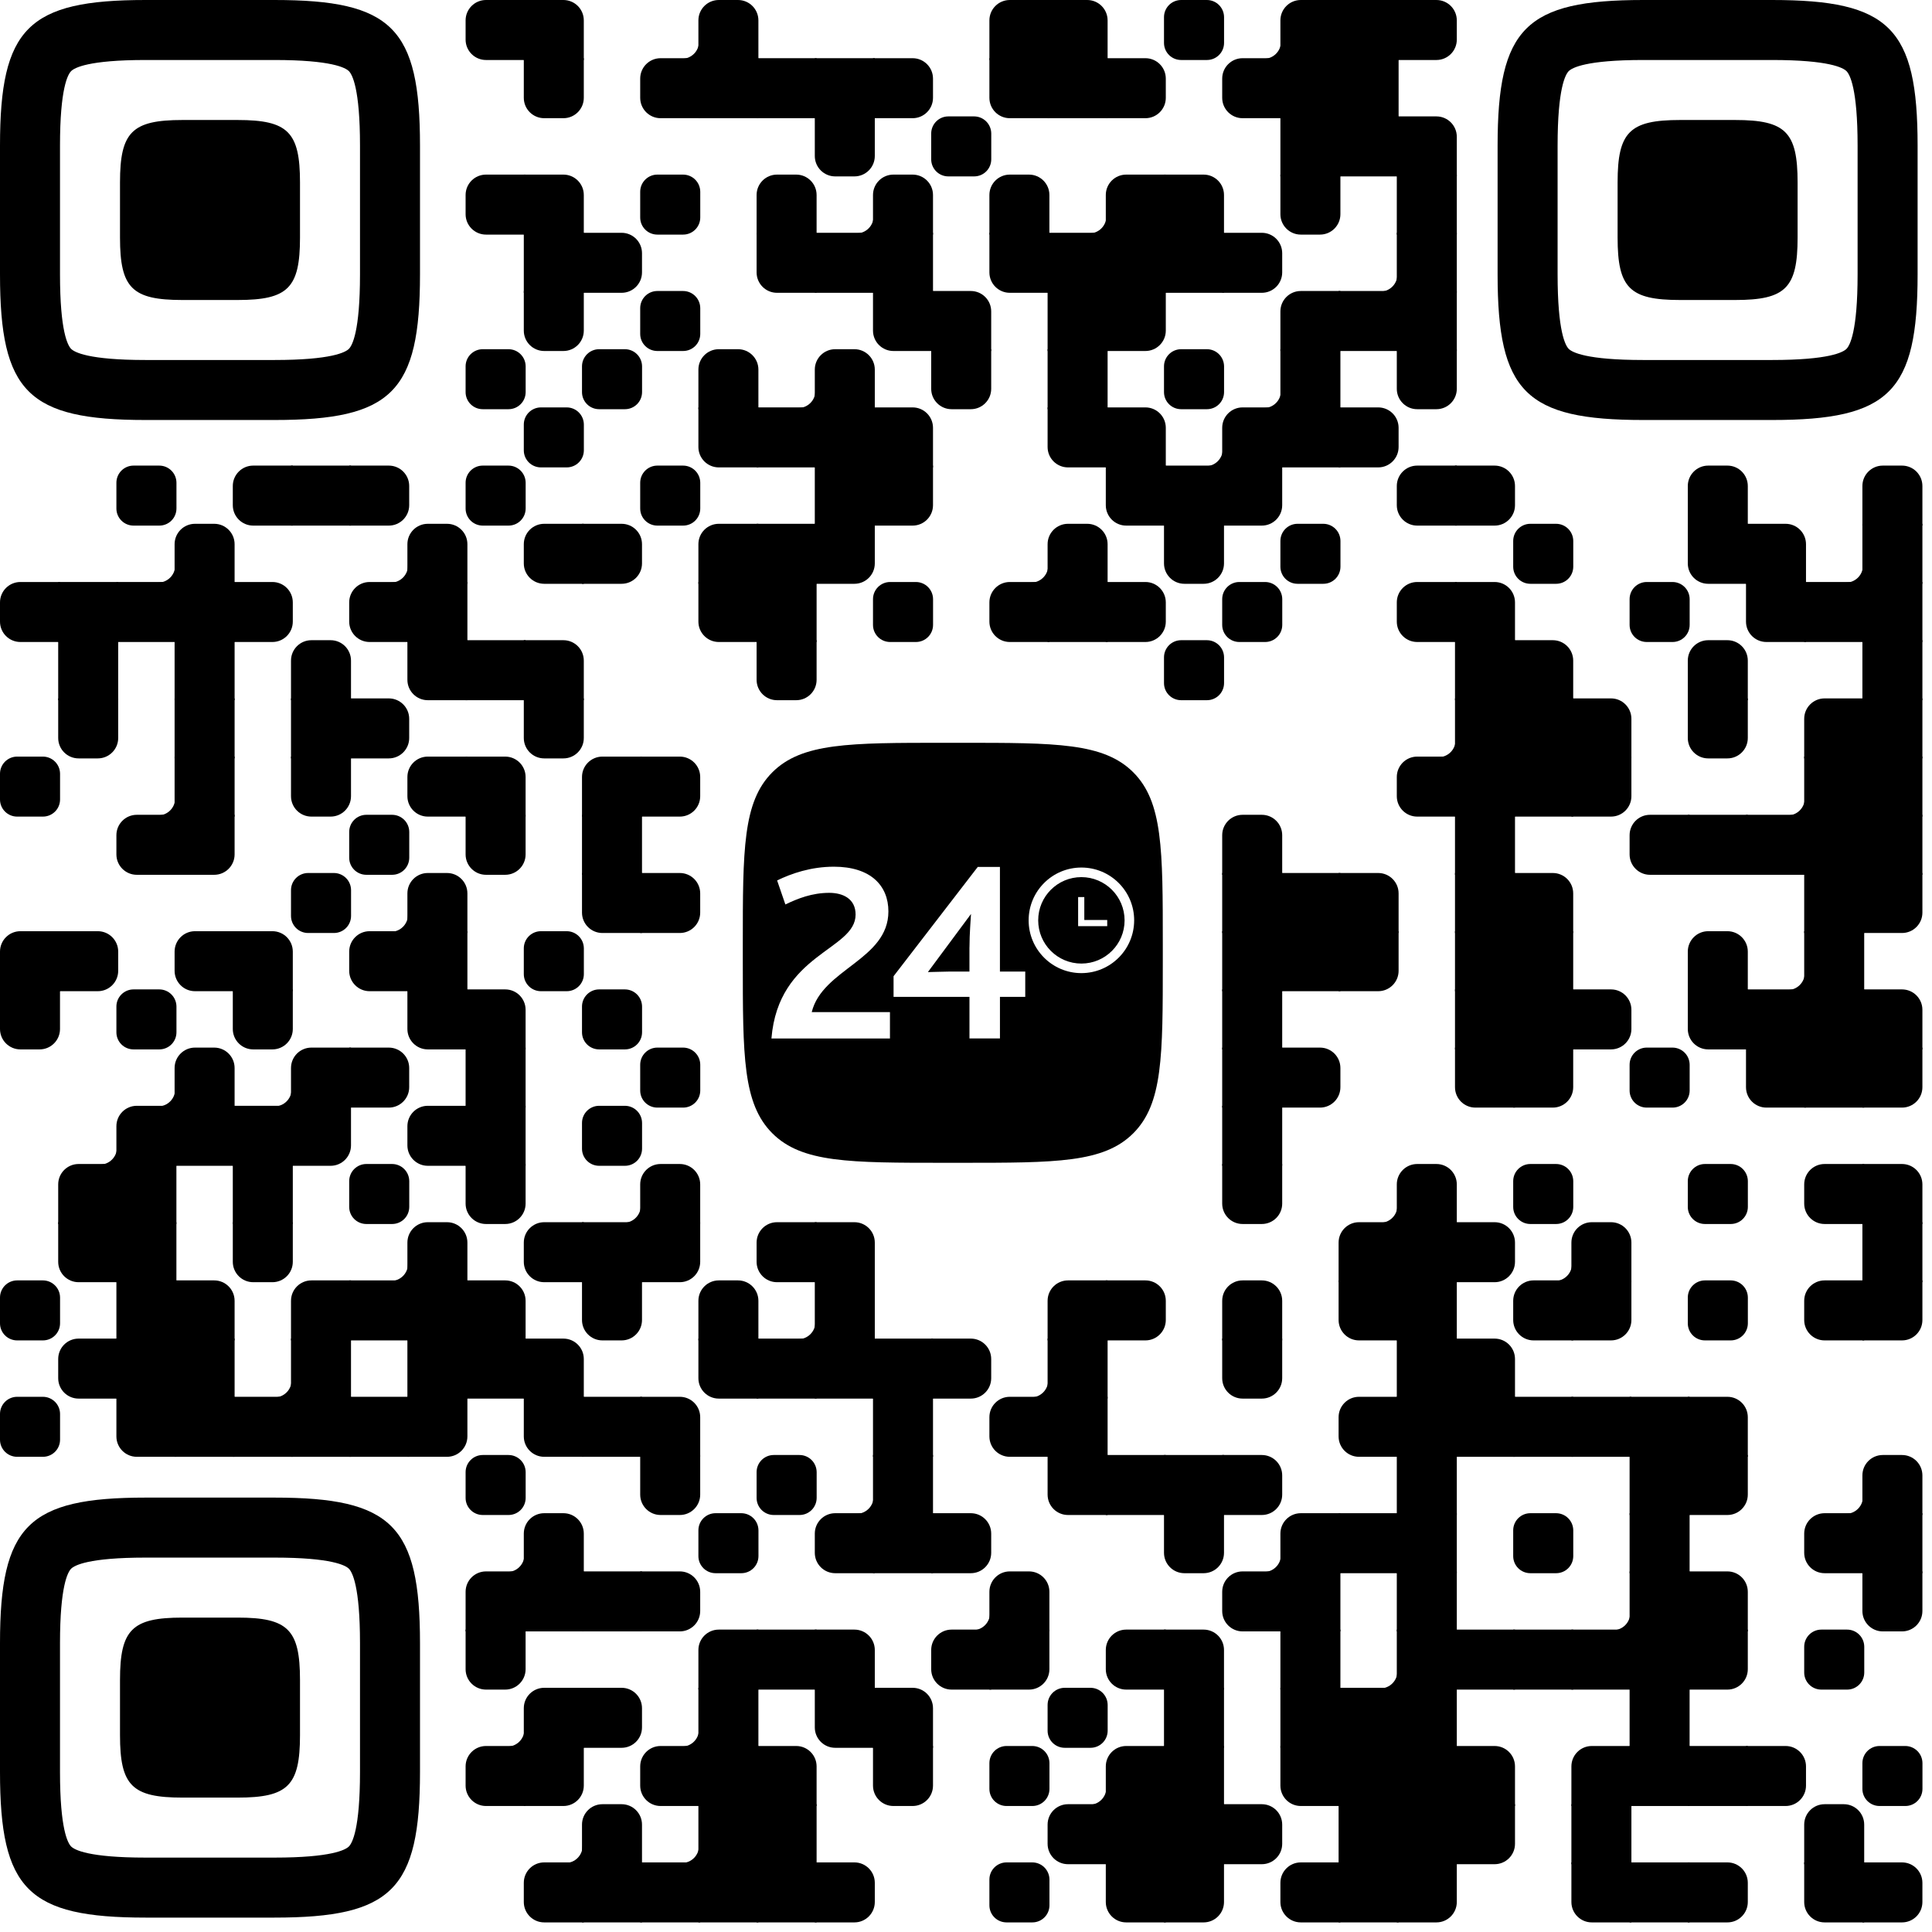 <svg xmlns="http://www.w3.org/2000/svg" xmlns:xlink="http://www.w3.org/1999/xlink" version="1.1" viewBox="0 0 3220 3220" width="250px" height="250px" xml:space="preserve">    <defs>
      <rect id="rect-0" width="100" height="100" fill="#000000"></rect>
      <path id="empty-0" d="M0,28.6v42.9C0,87.3,12.8,100,28.6,100h42.9c15.9,0,28.6-12.8,28.6-28.6V28.6C100,12.7,87.2,0,71.4,0H28.6 C12.8,0,0,12.8,0,28.6z" fill="#000000"></path>
      <path id="b-0" d="M0,0 L66,0 C84.778,-3.44940413e-15 100,15.222 100,34 L100,66 C100,84.778 84.778,100 66,100 L0,100 L0,0 Z" transform="rotate(-90 50 50)" fill="#000000"></path>
      <path id="r-0" d="M0,0 L66,0 C84.778,-3.44940413e-15 100,15.222 100,34 L100,66 C100,84.778 84.778,100 66,100 L0,100 L0,0 Z" transform="rotate(-180 50 50)" fill="#000000"></path>
      <path id="l-0" d="M0,0 L66,0 C84.778,-3.44940413e-15 100,15.222 100,34 L100,66 C100,84.778 84.778,100 66,100 L0,100 L0,0 Z" fill="#000000"></path>
      <path id="t-0" d="M0,0 L66,0 C84.778,-3.44940413e-15 100,15.222 100,34 L100,66 C100,84.778 84.778,100 66,100 L0,100 L0,0 Z" transform="rotate(90 50 50)" fill="#000000"></path>
      <path id="l-0" d="M0,0 L100,0 L100,66 C100,84.778 84.778,100 66,100 L0,100 L0,0 Z" transform="rotate(-90 50 50)" fill="#000000"></path>
      <path id="lt-0" d="M0,0 L100,0 L100,66 C100,84.778 84.778,100 66,100 L0,100 L0,0 Z" fill="#000000"></path>
      <path id="lb-0" d="M0,0 L100,0 L100,66 C100,84.778 84.778,100 66,100 L0,100 L0,0 Z" transform="rotate(-90 50 50)" fill="#000000"></path>
      <path id="rb-0" d="M0,0 L100,0 L100,66 C100,84.778 84.778,100 66,100 L0,100 L0,0 Z" transform="rotate(-180 50 50)" fill="#000000"></path>
      <path id="rt-0" d="M0,0 L100,0 L100,66 C100,84.778 84.778,100 66,100 L0,100 L0,0 Z" transform="rotate(90 50 50)" fill="#000000"></path>
      <path id="n_lt-0" d="M30.5,2V0H0v30.5h2C2,14.7,14.8,2,30.5,2z" fill="#000000"></path>
      <path id="n_lb-0" d="M2,69.5H0V100h30.5v-2C14.7,98,2,85.2,2,69.5z" fill="#000000"></path>
      <path id="n_rt-0" d="M98,30.5h2V0H69.5v2C85.3,2,98,14.8,98,30.5z" fill="#000000"></path>
      <path id="n_rb-0" d="M69.5,98v2H100V69.5h-2C98,85.3,85.2,98,69.5,98z" fill="#000000"></path>
      <path id="point-0" fill="#000000" d="M600.002,457.329 L600.002,242.658 C600.002,147.372 587.04,124.123 581.465,118.535 C575.877,112.96 552.628,99.998 457.329,99.998 L242.671,99.998 C147.372,99.998 124.123,112.96 118.548,118.535 C112.973,124.123 99.998,147.372 99.998,242.658 L99.998,457.329 C99.998,552.628 112.973,575.877 118.548,581.465 C124.123,587.027 147.372,600.002 242.671,600.002 L457.329,600.002 C552.628,600.002 575.877,587.027 581.465,581.465 C587.04,575.877 600.002,552.628 600.002,457.329 Z M457.329,0 C653.338,0 700,46.662 700,242.658 C700,438.667 700,261.333 700,457.329 C700,653.338 653.338,700 457.329,700 C261.333,700 438.667,700 242.671,700 C46.662,700 0,653.338 0,457.329 C0,261.333 0,352.119 0,242.658 C0,46.662 46.662,0 242.671,0 C438.667,0 261.333,0 457.329,0 Z M395.997,200 C480.004,200 500,220.008 500,303.991 C500,387.998 500,312.002 500,395.997 C500,479.992 480.004,500 395.997,500 C312.002,500 387.998,500 304.003,500 C220.008,500 200,479.992 200,395.997 C200,312.002 200,350.906 200,303.991 C200,220.008 220.008,200 304.003,200 C387.998,200 312.002,200 395.997,200 Z"></path>
      <g id="bx_logo" transform="scale(0.7)">
        <path fill="black" d="M0 479.999C0 253.726 0 140.588 70.294 70.294C140.588 0 253.725 0 479.999 0H520C746.274 0 859.411 0 929.706 70.294C1000 140.588 1000 253.726 1000 479.999V520C1000 746.274 1000 859.411 929.706 929.706C859.411 1000 746.274 1000 520 1000H479.999C253.725 1000 140.588 1000 70.294 929.706C0 859.411 0 746.274 0 520V479.999Z"/>
        <path fill="white" d="M806.192 548.384C736.829 548.384 680.567 492.13 680.567 422.694C680.567 353.294 736.792 297.004 806.192 297.004C875.556 297.004 931.818 353.258 931.818 422.694C931.744 492.093 875.556 548.31 806.192 548.384ZM806.192 319.806C749.38 319.806 703.321 365.852 703.321 422.694C703.321 479.535 749.343 525.618 806.156 525.618C862.968 525.618 909.027 479.572 909.027 422.73C908.953 365.889 862.968 319.88 806.192 319.806Z"/>
        <path fill="white" d="M867.664 421.885H813.106V367.3H798.398V436.569H867.664V421.885Z"/>
        <path fill="white" d="M68.227 703.999H350.367V641.259H164.117C189.301 538.552 346.665 516.419 346.665 401.411C346.665 339.906 304.25 295 216.953 295C161.649 295 114.893 311.6 81.71 327.696L101.364 384.903C130.89 370.773 164.712 357.237 205.846 357.237C238.526 357.237 268.554 371.367 268.554 408.911C268.554 494.378 84.773 500.552 68.182 704.091V703.999H68.227Z"/>
        <path fill="white" d="M612.214 544.681V295.595H559.379L358.96 555.747V604.951H539.68V703.954H612.26V604.951H672.5V544.681H612.214V544.681ZM539.634 486.879V544.681H491.689C476.926 544.681 449.96 545.915 440.682 545.915L543.336 407.54C542.788 419.2 539.725 454.274 539.725 486.879H539.68H539.634Z"/>
     </g>
      <clipPath id="logo-mask-0">
        <rect x="0" y="0" width="750" height="750"></rect>
      </clipPath>
    </defs>

    

    <g transform="translate(0,0)">
      <g transform="translate(776,0)"><use xlink:href="#r-0"></use></g>
<g transform="translate(873,0)"><use xlink:href="#lb-0"></use></g>
<g transform="translate(1067,0)"><use xlink:href="#n_rb-0"></use></g>
<g transform="translate(1164,0)"><use xlink:href="#b-0"></use></g>
<g transform="translate(1649,0)"><use xlink:href="#rb-0"></use></g>
<g transform="translate(1746,0)"><use xlink:href="#lb-0"></use></g>
<g transform="translate(1940,0)"><use xlink:href="#empty-0"></use></g>
<g transform="translate(2037,0)"><use xlink:href="#n_rb-0"></use></g>
<g transform="translate(2134,0)"><use xlink:href="#rb-0"></use></g>
<g transform="translate(2231,0)"><use xlink:href="#rect-0"></use></g>
<g transform="translate(2328,0)"><use xlink:href="#l-0"></use></g>
<g transform="translate(873,97)"><use xlink:href="#t-0"></use></g>
<g transform="translate(1067,97)"><use xlink:href="#r-0"></use></g>
<g transform="translate(1164,97)"><use xlink:href="#rect-0"></use></g>
<g transform="translate(1261,97)"><use xlink:href="#rect-0"></use></g>
<g transform="translate(1358,97)"><use xlink:href="#rect-0"></use></g>
<g transform="translate(1455,97)"><use xlink:href="#l-0"></use></g>
<g transform="translate(1649,97)"><use xlink:href="#rt-0"></use></g>
<g transform="translate(1746,97)"><use xlink:href="#rect-0"></use></g>
<g transform="translate(1843,97)"><use xlink:href="#l-0"></use></g>
<g transform="translate(2037,97)"><use xlink:href="#r-0"></use></g>
<g transform="translate(2134,97)"><use xlink:href="#rect-0"></use></g>
<g transform="translate(2231,97)"><use xlink:href="#rect-0"></use></g>
<g transform="translate(1358,194)"><use xlink:href="#t-0"></use></g>
<g transform="translate(1552,194)"><use xlink:href="#empty-0"></use></g>
<g transform="translate(2134,194)"><use xlink:href="#rect-0"></use></g>
<g transform="translate(2231,194)"><use xlink:href="#rect-0"></use></g>
<g transform="translate(2328,194)"><use xlink:href="#lb-0"></use></g>
<g transform="translate(776,291)"><use xlink:href="#r-0"></use></g>
<g transform="translate(873,291)"><use xlink:href="#lb-0"></use></g>
<g transform="translate(1067,291)"><use xlink:href="#empty-0"></use></g>
<g transform="translate(1261,291)"><use xlink:href="#b-0"></use></g>
<g transform="translate(1358,291)"><use xlink:href="#n_rb-0"></use></g>
<g transform="translate(1455,291)"><use xlink:href="#b-0"></use></g>
<g transform="translate(1649,291)"><use xlink:href="#b-0"></use></g>
<g transform="translate(1746,291)"><use xlink:href="#n_rb-0"></use></g>
<g transform="translate(1843,291)"><use xlink:href="#rb-0"></use></g>
<g transform="translate(1940,291)"><use xlink:href="#lb-0"></use></g>
<g transform="translate(2134,291)"><use xlink:href="#t-0"></use></g>
<g transform="translate(2328,291)"><use xlink:href="#rect-0"></use></g>
<g transform="translate(873,388)"><use xlink:href="#rect-0"></use></g>
<g transform="translate(970,388)"><use xlink:href="#l-0"></use></g>
<g transform="translate(1261,388)"><use xlink:href="#rt-0"></use></g>
<g transform="translate(1358,388)"><use xlink:href="#rect-0"></use></g>
<g transform="translate(1455,388)"><use xlink:href="#rect-0"></use></g>
<g transform="translate(1649,388)"><use xlink:href="#rt-0"></use></g>
<g transform="translate(1746,388)"><use xlink:href="#rect-0"></use></g>
<g transform="translate(1843,388)"><use xlink:href="#rect-0"></use></g>
<g transform="translate(1940,388)"><use xlink:href="#rect-0"></use></g>
<g transform="translate(2037,388)"><use xlink:href="#l-0"></use></g>
<g transform="translate(2231,388)"><use xlink:href="#n_rb-0"></use></g>
<g transform="translate(2328,388)"><use xlink:href="#rect-0"></use></g>
<g transform="translate(873,485)"><use xlink:href="#t-0"></use></g>
<g transform="translate(1067,485)"><use xlink:href="#empty-0"></use></g>
<g transform="translate(1455,485)"><use xlink:href="#rt-0"></use></g>
<g transform="translate(1552,485)"><use xlink:href="#lb-0"></use></g>
<g transform="translate(1746,485)"><use xlink:href="#rect-0"></use></g>
<g transform="translate(1843,485)"><use xlink:href="#lt-0"></use></g>
<g transform="translate(2134,485)"><use xlink:href="#rb-0"></use></g>
<g transform="translate(2231,485)"><use xlink:href="#rect-0"></use></g>
<g transform="translate(2328,485)"><use xlink:href="#rect-0"></use></g>
<g transform="translate(776,582)"><use xlink:href="#empty-0"></use></g>
<g transform="translate(970,582)"><use xlink:href="#empty-0"></use></g>
<g transform="translate(1164,582)"><use xlink:href="#b-0"></use></g>
<g transform="translate(1261,582)"><use xlink:href="#n_rb-0"></use></g>
<g transform="translate(1358,582)"><use xlink:href="#b-0"></use></g>
<g transform="translate(1552,582)"><use xlink:href="#t-0"></use></g>
<g transform="translate(1746,582)"><use xlink:href="#rect-0"></use></g>
<g transform="translate(1940,582)"><use xlink:href="#empty-0"></use></g>
<g transform="translate(2037,582)"><use xlink:href="#n_rb-0"></use></g>
<g transform="translate(2134,582)"><use xlink:href="#rect-0"></use></g>
<g transform="translate(2328,582)"><use xlink:href="#t-0"></use></g>
<g transform="translate(873,679)"><use xlink:href="#empty-0"></use></g>
<g transform="translate(1164,679)"><use xlink:href="#rt-0"></use></g>
<g transform="translate(1261,679)"><use xlink:href="#rect-0"></use></g>
<g transform="translate(1358,679)"><use xlink:href="#rect-0"></use></g>
<g transform="translate(1455,679)"><use xlink:href="#lb-0"></use></g>
<g transform="translate(1746,679)"><use xlink:href="#rt-0"></use></g>
<g transform="translate(1843,679)"><use xlink:href="#lb-0"></use></g>
<g transform="translate(1940,679)"><use xlink:href="#n_rb-0"></use></g>
<g transform="translate(2037,679)"><use xlink:href="#rb-0"></use></g>
<g transform="translate(2134,679)"><use xlink:href="#rect-0"></use></g>
<g transform="translate(2231,679)"><use xlink:href="#l-0"></use></g>
<g transform="translate(194,776)"><use xlink:href="#empty-0"></use></g>
<g transform="translate(388,776)"><use xlink:href="#r-0"></use></g>
<g transform="translate(485,776)"><use xlink:href="#rect-0"></use></g>
<g transform="translate(582,776)"><use xlink:href="#l-0"></use></g>
<g transform="translate(776,776)"><use xlink:href="#empty-0"></use></g>
<g transform="translate(1067,776)"><use xlink:href="#empty-0"></use></g>
<g transform="translate(1358,776)"><use xlink:href="#rect-0"></use></g>
<g transform="translate(1455,776)"><use xlink:href="#lt-0"></use></g>
<g transform="translate(1843,776)"><use xlink:href="#rt-0"></use></g>
<g transform="translate(1940,776)"><use xlink:href="#rect-0"></use></g>
<g transform="translate(2037,776)"><use xlink:href="#lt-0"></use></g>
<g transform="translate(2328,776)"><use xlink:href="#r-0"></use></g>
<g transform="translate(2425,776)"><use xlink:href="#l-0"></use></g>
<g transform="translate(2813,776)"><use xlink:href="#b-0"></use></g>
<g transform="translate(3104,776)"><use xlink:href="#b-0"></use></g>
<g transform="translate(194,873)"><use xlink:href="#n_rb-0"></use></g>
<g transform="translate(291,873)"><use xlink:href="#b-0"></use></g>
<g transform="translate(582,873)"><use xlink:href="#n_rb-0"></use></g>
<g transform="translate(679,873)"><use xlink:href="#b-0"></use></g>
<g transform="translate(873,873)"><use xlink:href="#r-0"></use></g>
<g transform="translate(970,873)"><use xlink:href="#l-0"></use></g>
<g transform="translate(1164,873)"><use xlink:href="#rb-0"></use></g>
<g transform="translate(1261,873)"><use xlink:href="#rect-0"></use></g>
<g transform="translate(1358,873)"><use xlink:href="#lt-0"></use></g>
<g transform="translate(1649,873)"><use xlink:href="#n_rb-0"></use></g>
<g transform="translate(1746,873)"><use xlink:href="#b-0"></use></g>
<g transform="translate(1940,873)"><use xlink:href="#t-0"></use></g>
<g transform="translate(2134,873)"><use xlink:href="#empty-0"></use></g>
<g transform="translate(2522,873)"><use xlink:href="#empty-0"></use></g>
<g transform="translate(2813,873)"><use xlink:href="#rt-0"></use></g>
<g transform="translate(2910,873)"><use xlink:href="#lb-0"></use></g>
<g transform="translate(3007,873)"><use xlink:href="#n_rb-0"></use></g>
<g transform="translate(3104,873)"><use xlink:href="#rect-0"></use></g>
<g transform="translate(0,970)"><use xlink:href="#r-0"></use></g>
<g transform="translate(97,970)"><use xlink:href="#rect-0"></use></g>
<g transform="translate(194,970)"><use xlink:href="#rect-0"></use></g>
<g transform="translate(291,970)"><use xlink:href="#rect-0"></use></g>
<g transform="translate(388,970)"><use xlink:href="#l-0"></use></g>
<g transform="translate(582,970)"><use xlink:href="#r-0"></use></g>
<g transform="translate(679,970)"><use xlink:href="#rect-0"></use></g>
<g transform="translate(1164,970)"><use xlink:href="#rt-0"></use></g>
<g transform="translate(1261,970)"><use xlink:href="#rect-0"></use></g>
<g transform="translate(1455,970)"><use xlink:href="#empty-0"></use></g>
<g transform="translate(1649,970)"><use xlink:href="#r-0"></use></g>
<g transform="translate(1746,970)"><use xlink:href="#rect-0"></use></g>
<g transform="translate(1843,970)"><use xlink:href="#l-0"></use></g>
<g transform="translate(2037,970)"><use xlink:href="#empty-0"></use></g>
<g transform="translate(2328,970)"><use xlink:href="#r-0"></use></g>
<g transform="translate(2425,970)"><use xlink:href="#lb-0"></use></g>
<g transform="translate(2716,970)"><use xlink:href="#empty-0"></use></g>
<g transform="translate(2910,970)"><use xlink:href="#rt-0"></use></g>
<g transform="translate(3007,970)"><use xlink:href="#rect-0"></use></g>
<g transform="translate(3104,970)"><use xlink:href="#rect-0"></use></g>
<g transform="translate(97,1067)"><use xlink:href="#rect-0"></use></g>
<g transform="translate(291,1067)"><use xlink:href="#rect-0"></use></g>
<g transform="translate(485,1067)"><use xlink:href="#b-0"></use></g>
<g transform="translate(679,1067)"><use xlink:href="#rt-0"></use></g>
<g transform="translate(776,1067)"><use xlink:href="#rect-0"></use></g>
<g transform="translate(873,1067)"><use xlink:href="#lb-0"></use></g>
<g transform="translate(1261,1067)"><use xlink:href="#t-0"></use></g>
<g transform="translate(1940,1067)"><use xlink:href="#empty-0"></use></g>
<g transform="translate(2425,1067)"><use xlink:href="#rect-0"></use></g>
<g transform="translate(2522,1067)"><use xlink:href="#lb-0"></use></g>
<g transform="translate(2813,1067)"><use xlink:href="#b-0"></use></g>
<g transform="translate(3104,1067)"><use xlink:href="#rect-0"></use></g>
<g transform="translate(97,1164)"><use xlink:href="#t-0"></use></g>
<g transform="translate(291,1164)"><use xlink:href="#rect-0"></use></g>
<g transform="translate(485,1164)"><use xlink:href="#rect-0"></use></g>
<g transform="translate(582,1164)"><use xlink:href="#l-0"></use></g>
<g transform="translate(873,1164)"><use xlink:href="#t-0"></use></g>
<g transform="translate(2328,1164)"><use xlink:href="#n_rb-0"></use></g>
<g transform="translate(2425,1164)"><use xlink:href="#rect-0"></use></g>
<g transform="translate(2522,1164)"><use xlink:href="#rect-0"></use></g>
<g transform="translate(2619,1164)"><use xlink:href="#lb-0"></use></g>
<g transform="translate(2813,1164)"><use xlink:href="#t-0"></use></g>
<g transform="translate(3007,1164)"><use xlink:href="#rb-0"></use></g>
<g transform="translate(3104,1164)"><use xlink:href="#rect-0"></use></g>
<g transform="translate(0,1261)"><use xlink:href="#empty-0"></use></g>
<g transform="translate(194,1261)"><use xlink:href="#n_rb-0"></use></g>
<g transform="translate(291,1261)"><use xlink:href="#rect-0"></use></g>
<g transform="translate(485,1261)"><use xlink:href="#t-0"></use></g>
<g transform="translate(679,1261)"><use xlink:href="#r-0"></use></g>
<g transform="translate(776,1261)"><use xlink:href="#lb-0"></use></g>
<g transform="translate(970,1261)"><use xlink:href="#rb-0"></use></g>
<g transform="translate(1067,1261)"><use xlink:href="#l-0"></use></g>
<g transform="translate(2328,1261)"><use xlink:href="#r-0"></use></g>
<g transform="translate(2425,1261)"><use xlink:href="#rect-0"></use></g>
<g transform="translate(2522,1261)"><use xlink:href="#rect-0"></use></g>
<g transform="translate(2619,1261)"><use xlink:href="#lt-0"></use></g>
<g transform="translate(2910,1261)"><use xlink:href="#n_rb-0"></use></g>
<g transform="translate(3007,1261)"><use xlink:href="#rect-0"></use></g>
<g transform="translate(3104,1261)"><use xlink:href="#rect-0"></use></g>
<g transform="translate(194,1358)"><use xlink:href="#r-0"></use></g>
<g transform="translate(291,1358)"><use xlink:href="#lt-0"></use></g>
<g transform="translate(582,1358)"><use xlink:href="#empty-0"></use></g>
<g transform="translate(776,1358)"><use xlink:href="#t-0"></use></g>
<g transform="translate(970,1358)"><use xlink:href="#rect-0"></use></g>
<g transform="translate(2037,1358)"><use xlink:href="#b-0"></use></g>
<g transform="translate(2425,1358)"><use xlink:href="#rect-0"></use></g>
<g transform="translate(2716,1358)"><use xlink:href="#r-0"></use></g>
<g transform="translate(2813,1358)"><use xlink:href="#rect-0"></use></g>
<g transform="translate(2910,1358)"><use xlink:href="#rect-0"></use></g>
<g transform="translate(3007,1358)"><use xlink:href="#rect-0"></use></g>
<g transform="translate(3104,1358)"><use xlink:href="#rect-0"></use></g>
<g transform="translate(485,1455)"><use xlink:href="#empty-0"></use></g>
<g transform="translate(582,1455)"><use xlink:href="#n_rb-0"></use></g>
<g transform="translate(679,1455)"><use xlink:href="#b-0"></use></g>
<g transform="translate(970,1455)"><use xlink:href="#rt-0"></use></g>
<g transform="translate(1067,1455)"><use xlink:href="#l-0"></use></g>
<g transform="translate(2037,1455)"><use xlink:href="#rect-0"></use></g>
<g transform="translate(2134,1455)"><use xlink:href="#rect-0"></use></g>
<g transform="translate(2231,1455)"><use xlink:href="#lb-0"></use></g>
<g transform="translate(2425,1455)"><use xlink:href="#rect-0"></use></g>
<g transform="translate(2522,1455)"><use xlink:href="#lb-0"></use></g>
<g transform="translate(3007,1455)"><use xlink:href="#rect-0"></use></g>
<g transform="translate(3104,1455)"><use xlink:href="#lt-0"></use></g>
<g transform="translate(0,1552)"><use xlink:href="#rb-0"></use></g>
<g transform="translate(97,1552)"><use xlink:href="#l-0"></use></g>
<g transform="translate(291,1552)"><use xlink:href="#r-0"></use></g>
<g transform="translate(388,1552)"><use xlink:href="#lb-0"></use></g>
<g transform="translate(582,1552)"><use xlink:href="#r-0"></use></g>
<g transform="translate(679,1552)"><use xlink:href="#rect-0"></use></g>
<g transform="translate(873,1552)"><use xlink:href="#empty-0"></use></g>
<g transform="translate(2037,1552)"><use xlink:href="#rect-0"></use></g>
<g transform="translate(2134,1552)"><use xlink:href="#rect-0"></use></g>
<g transform="translate(2231,1552)"><use xlink:href="#lt-0"></use></g>
<g transform="translate(2425,1552)"><use xlink:href="#rect-0"></use></g>
<g transform="translate(2522,1552)"><use xlink:href="#rect-0"></use></g>
<g transform="translate(2813,1552)"><use xlink:href="#b-0"></use></g>
<g transform="translate(2910,1552)"><use xlink:href="#n_rb-0"></use></g>
<g transform="translate(3007,1552)"><use xlink:href="#rect-0"></use></g>
<g transform="translate(0,1649)"><use xlink:href="#t-0"></use></g>
<g transform="translate(194,1649)"><use xlink:href="#empty-0"></use></g>
<g transform="translate(388,1649)"><use xlink:href="#t-0"></use></g>
<g transform="translate(679,1649)"><use xlink:href="#rt-0"></use></g>
<g transform="translate(776,1649)"><use xlink:href="#lb-0"></use></g>
<g transform="translate(970,1649)"><use xlink:href="#empty-0"></use></g>
<g transform="translate(2037,1649)"><use xlink:href="#rect-0"></use></g>
<g transform="translate(2425,1649)"><use xlink:href="#rect-0"></use></g>
<g transform="translate(2522,1649)"><use xlink:href="#rect-0"></use></g>
<g transform="translate(2619,1649)"><use xlink:href="#l-0"></use></g>
<g transform="translate(2813,1649)"><use xlink:href="#rt-0"></use></g>
<g transform="translate(2910,1649)"><use xlink:href="#rect-0"></use></g>
<g transform="translate(3007,1649)"><use xlink:href="#rect-0"></use></g>
<g transform="translate(3104,1649)"><use xlink:href="#lb-0"></use></g>
<g transform="translate(194,1746)"><use xlink:href="#n_rb-0"></use></g>
<g transform="translate(291,1746)"><use xlink:href="#b-0"></use></g>
<g transform="translate(388,1746)"><use xlink:href="#n_rb-0"></use></g>
<g transform="translate(485,1746)"><use xlink:href="#rb-0"></use></g>
<g transform="translate(582,1746)"><use xlink:href="#l-0"></use></g>
<g transform="translate(776,1746)"><use xlink:href="#rect-0"></use></g>
<g transform="translate(1067,1746)"><use xlink:href="#empty-0"></use></g>
<g transform="translate(2037,1746)"><use xlink:href="#rect-0"></use></g>
<g transform="translate(2134,1746)"><use xlink:href="#l-0"></use></g>
<g transform="translate(2425,1746)"><use xlink:href="#rt-0"></use></g>
<g transform="translate(2522,1746)"><use xlink:href="#lt-0"></use></g>
<g transform="translate(2716,1746)"><use xlink:href="#empty-0"></use></g>
<g transform="translate(2910,1746)"><use xlink:href="#rt-0"></use></g>
<g transform="translate(3007,1746)"><use xlink:href="#rect-0"></use></g>
<g transform="translate(3104,1746)"><use xlink:href="#lt-0"></use></g>
<g transform="translate(97,1843)"><use xlink:href="#n_rb-0"></use></g>
<g transform="translate(194,1843)"><use xlink:href="#rb-0"></use></g>
<g transform="translate(291,1843)"><use xlink:href="#rect-0"></use></g>
<g transform="translate(388,1843)"><use xlink:href="#rect-0"></use></g>
<g transform="translate(485,1843)"><use xlink:href="#lt-0"></use></g>
<g transform="translate(679,1843)"><use xlink:href="#r-0"></use></g>
<g transform="translate(776,1843)"><use xlink:href="#rect-0"></use></g>
<g transform="translate(970,1843)"><use xlink:href="#empty-0"></use></g>
<g transform="translate(2037,1843)"><use xlink:href="#rect-0"></use></g>
<g transform="translate(97,1940)"><use xlink:href="#rb-0"></use></g>
<g transform="translate(194,1940)"><use xlink:href="#rect-0"></use></g>
<g transform="translate(388,1940)"><use xlink:href="#rect-0"></use></g>
<g transform="translate(582,1940)"><use xlink:href="#empty-0"></use></g>
<g transform="translate(776,1940)"><use xlink:href="#t-0"></use></g>
<g transform="translate(970,1940)"><use xlink:href="#n_rb-0"></use></g>
<g transform="translate(1067,1940)"><use xlink:href="#b-0"></use></g>
<g transform="translate(2037,1940)"><use xlink:href="#t-0"></use></g>
<g transform="translate(2231,1940)"><use xlink:href="#n_rb-0"></use></g>
<g transform="translate(2328,1940)"><use xlink:href="#b-0"></use></g>
<g transform="translate(2522,1940)"><use xlink:href="#empty-0"></use></g>
<g transform="translate(2813,1940)"><use xlink:href="#empty-0"></use></g>
<g transform="translate(3007,1940)"><use xlink:href="#r-0"></use></g>
<g transform="translate(3104,1940)"><use xlink:href="#lb-0"></use></g>
<g transform="translate(97,2037)"><use xlink:href="#rt-0"></use></g>
<g transform="translate(194,2037)"><use xlink:href="#rect-0"></use></g>
<g transform="translate(388,2037)"><use xlink:href="#t-0"></use></g>
<g transform="translate(582,2037)"><use xlink:href="#n_rb-0"></use></g>
<g transform="translate(679,2037)"><use xlink:href="#b-0"></use></g>
<g transform="translate(873,2037)"><use xlink:href="#r-0"></use></g>
<g transform="translate(970,2037)"><use xlink:href="#rect-0"></use></g>
<g transform="translate(1067,2037)"><use xlink:href="#lt-0"></use></g>
<g transform="translate(1261,2037)"><use xlink:href="#r-0"></use></g>
<g transform="translate(1358,2037)"><use xlink:href="#lb-0"></use></g>
<g transform="translate(2231,2037)"><use xlink:href="#rb-0"></use></g>
<g transform="translate(2328,2037)"><use xlink:href="#rect-0"></use></g>
<g transform="translate(2425,2037)"><use xlink:href="#l-0"></use></g>
<g transform="translate(2522,2037)"><use xlink:href="#n_rb-0"></use></g>
<g transform="translate(2619,2037)"><use xlink:href="#b-0"></use></g>
<g transform="translate(3104,2037)"><use xlink:href="#rect-0"></use></g>
<g transform="translate(0,2134)"><use xlink:href="#empty-0"></use></g>
<g transform="translate(194,2134)"><use xlink:href="#rect-0"></use></g>
<g transform="translate(291,2134)"><use xlink:href="#lb-0"></use></g>
<g transform="translate(485,2134)"><use xlink:href="#rb-0"></use></g>
<g transform="translate(582,2134)"><use xlink:href="#rect-0"></use></g>
<g transform="translate(679,2134)"><use xlink:href="#rect-0"></use></g>
<g transform="translate(776,2134)"><use xlink:href="#lb-0"></use></g>
<g transform="translate(970,2134)"><use xlink:href="#t-0"></use></g>
<g transform="translate(1164,2134)"><use xlink:href="#b-0"></use></g>
<g transform="translate(1261,2134)"><use xlink:href="#n_rb-0"></use></g>
<g transform="translate(1358,2134)"><use xlink:href="#rect-0"></use></g>
<g transform="translate(1746,2134)"><use xlink:href="#rb-0"></use></g>
<g transform="translate(1843,2134)"><use xlink:href="#l-0"></use></g>
<g transform="translate(2037,2134)"><use xlink:href="#b-0"></use></g>
<g transform="translate(2231,2134)"><use xlink:href="#rt-0"></use></g>
<g transform="translate(2328,2134)"><use xlink:href="#rect-0"></use></g>
<g transform="translate(2522,2134)"><use xlink:href="#r-0"></use></g>
<g transform="translate(2619,2134)"><use xlink:href="#lt-0"></use></g>
<g transform="translate(2813,2134)"><use xlink:href="#empty-0"></use></g>
<g transform="translate(3007,2134)"><use xlink:href="#r-0"></use></g>
<g transform="translate(3104,2134)"><use xlink:href="#lt-0"></use></g>
<g transform="translate(97,2231)"><use xlink:href="#r-0"></use></g>
<g transform="translate(194,2231)"><use xlink:href="#rect-0"></use></g>
<g transform="translate(291,2231)"><use xlink:href="#rect-0"></use></g>
<g transform="translate(388,2231)"><use xlink:href="#n_rb-0"></use></g>
<g transform="translate(485,2231)"><use xlink:href="#rect-0"></use></g>
<g transform="translate(679,2231)"><use xlink:href="#rect-0"></use></g>
<g transform="translate(776,2231)"><use xlink:href="#rect-0"></use></g>
<g transform="translate(873,2231)"><use xlink:href="#lb-0"></use></g>
<g transform="translate(1164,2231)"><use xlink:href="#rt-0"></use></g>
<g transform="translate(1261,2231)"><use xlink:href="#rect-0"></use></g>
<g transform="translate(1358,2231)"><use xlink:href="#rect-0"></use></g>
<g transform="translate(1455,2231)"><use xlink:href="#rect-0"></use></g>
<g transform="translate(1552,2231)"><use xlink:href="#l-0"></use></g>
<g transform="translate(1649,2231)"><use xlink:href="#n_rb-0"></use></g>
<g transform="translate(1746,2231)"><use xlink:href="#rect-0"></use></g>
<g transform="translate(2037,2231)"><use xlink:href="#t-0"></use></g>
<g transform="translate(2328,2231)"><use xlink:href="#rect-0"></use></g>
<g transform="translate(2425,2231)"><use xlink:href="#lb-0"></use></g>
<g transform="translate(0,2328)"><use xlink:href="#empty-0"></use></g>
<g transform="translate(194,2328)"><use xlink:href="#rt-0"></use></g>
<g transform="translate(291,2328)"><use xlink:href="#rect-0"></use></g>
<g transform="translate(388,2328)"><use xlink:href="#rect-0"></use></g>
<g transform="translate(485,2328)"><use xlink:href="#rect-0"></use></g>
<g transform="translate(582,2328)"><use xlink:href="#rect-0"></use></g>
<g transform="translate(679,2328)"><use xlink:href="#lt-0"></use></g>
<g transform="translate(873,2328)"><use xlink:href="#rt-0"></use></g>
<g transform="translate(970,2328)"><use xlink:href="#rect-0"></use></g>
<g transform="translate(1067,2328)"><use xlink:href="#lb-0"></use></g>
<g transform="translate(1455,2328)"><use xlink:href="#rect-0"></use></g>
<g transform="translate(1649,2328)"><use xlink:href="#r-0"></use></g>
<g transform="translate(1746,2328)"><use xlink:href="#rect-0"></use></g>
<g transform="translate(2231,2328)"><use xlink:href="#r-0"></use></g>
<g transform="translate(2328,2328)"><use xlink:href="#rect-0"></use></g>
<g transform="translate(2425,2328)"><use xlink:href="#rect-0"></use></g>
<g transform="translate(2522,2328)"><use xlink:href="#rect-0"></use></g>
<g transform="translate(2619,2328)"><use xlink:href="#rect-0"></use></g>
<g transform="translate(2716,2328)"><use xlink:href="#rect-0"></use></g>
<g transform="translate(2813,2328)"><use xlink:href="#lb-0"></use></g>
<g transform="translate(776,2425)"><use xlink:href="#empty-0"></use></g>
<g transform="translate(1067,2425)"><use xlink:href="#t-0"></use></g>
<g transform="translate(1261,2425)"><use xlink:href="#empty-0"></use></g>
<g transform="translate(1358,2425)"><use xlink:href="#n_rb-0"></use></g>
<g transform="translate(1455,2425)"><use xlink:href="#rect-0"></use></g>
<g transform="translate(1746,2425)"><use xlink:href="#rt-0"></use></g>
<g transform="translate(1843,2425)"><use xlink:href="#rect-0"></use></g>
<g transform="translate(1940,2425)"><use xlink:href="#rect-0"></use></g>
<g transform="translate(2037,2425)"><use xlink:href="#l-0"></use></g>
<g transform="translate(2328,2425)"><use xlink:href="#rect-0"></use></g>
<g transform="translate(2716,2425)"><use xlink:href="#rect-0"></use></g>
<g transform="translate(2813,2425)"><use xlink:href="#lt-0"></use></g>
<g transform="translate(3007,2425)"><use xlink:href="#n_rb-0"></use></g>
<g transform="translate(3104,2425)"><use xlink:href="#b-0"></use></g>
<g transform="translate(776,2522)"><use xlink:href="#n_rb-0"></use></g>
<g transform="translate(873,2522)"><use xlink:href="#b-0"></use></g>
<g transform="translate(1164,2522)"><use xlink:href="#empty-0"></use></g>
<g transform="translate(1358,2522)"><use xlink:href="#r-0"></use></g>
<g transform="translate(1455,2522)"><use xlink:href="#rect-0"></use></g>
<g transform="translate(1552,2522)"><use xlink:href="#l-0"></use></g>
<g transform="translate(1940,2522)"><use xlink:href="#t-0"></use></g>
<g transform="translate(2037,2522)"><use xlink:href="#n_rb-0"></use></g>
<g transform="translate(2134,2522)"><use xlink:href="#rb-0"></use></g>
<g transform="translate(2231,2522)"><use xlink:href="#rect-0"></use></g>
<g transform="translate(2328,2522)"><use xlink:href="#rect-0"></use></g>
<g transform="translate(2522,2522)"><use xlink:href="#empty-0"></use></g>
<g transform="translate(2716,2522)"><use xlink:href="#rect-0"></use></g>
<g transform="translate(3007,2522)"><use xlink:href="#r-0"></use></g>
<g transform="translate(3104,2522)"><use xlink:href="#rect-0"></use></g>
<g transform="translate(776,2619)"><use xlink:href="#rb-0"></use></g>
<g transform="translate(873,2619)"><use xlink:href="#rect-0"></use></g>
<g transform="translate(970,2619)"><use xlink:href="#rect-0"></use></g>
<g transform="translate(1067,2619)"><use xlink:href="#l-0"></use></g>
<g transform="translate(1552,2619)"><use xlink:href="#n_rb-0"></use></g>
<g transform="translate(1649,2619)"><use xlink:href="#b-0"></use></g>
<g transform="translate(2037,2619)"><use xlink:href="#r-0"></use></g>
<g transform="translate(2134,2619)"><use xlink:href="#rect-0"></use></g>
<g transform="translate(2328,2619)"><use xlink:href="#rect-0"></use></g>
<g transform="translate(2619,2619)"><use xlink:href="#n_rb-0"></use></g>
<g transform="translate(2716,2619)"><use xlink:href="#rect-0"></use></g>
<g transform="translate(2813,2619)"><use xlink:href="#lb-0"></use></g>
<g transform="translate(3104,2619)"><use xlink:href="#t-0"></use></g>
<g transform="translate(776,2716)"><use xlink:href="#t-0"></use></g>
<g transform="translate(1164,2716)"><use xlink:href="#rb-0"></use></g>
<g transform="translate(1261,2716)"><use xlink:href="#rect-0"></use></g>
<g transform="translate(1358,2716)"><use xlink:href="#lb-0"></use></g>
<g transform="translate(1552,2716)"><use xlink:href="#r-0"></use></g>
<g transform="translate(1649,2716)"><use xlink:href="#lt-0"></use></g>
<g transform="translate(1843,2716)"><use xlink:href="#r-0"></use></g>
<g transform="translate(1940,2716)"><use xlink:href="#lb-0"></use></g>
<g transform="translate(2134,2716)"><use xlink:href="#rect-0"></use></g>
<g transform="translate(2231,2716)"><use xlink:href="#n_rb-0"></use></g>
<g transform="translate(2328,2716)"><use xlink:href="#rect-0"></use></g>
<g transform="translate(2425,2716)"><use xlink:href="#rect-0"></use></g>
<g transform="translate(2522,2716)"><use xlink:href="#rect-0"></use></g>
<g transform="translate(2619,2716)"><use xlink:href="#rect-0"></use></g>
<g transform="translate(2716,2716)"><use xlink:href="#rect-0"></use></g>
<g transform="translate(2813,2716)"><use xlink:href="#lt-0"></use></g>
<g transform="translate(3007,2716)"><use xlink:href="#empty-0"></use></g>
<g transform="translate(776,2813)"><use xlink:href="#n_rb-0"></use></g>
<g transform="translate(873,2813)"><use xlink:href="#rb-0"></use></g>
<g transform="translate(970,2813)"><use xlink:href="#l-0"></use></g>
<g transform="translate(1067,2813)"><use xlink:href="#n_rb-0"></use></g>
<g transform="translate(1164,2813)"><use xlink:href="#rect-0"></use></g>
<g transform="translate(1358,2813)"><use xlink:href="#rt-0"></use></g>
<g transform="translate(1455,2813)"><use xlink:href="#lb-0"></use></g>
<g transform="translate(1746,2813)"><use xlink:href="#empty-0"></use></g>
<g transform="translate(1940,2813)"><use xlink:href="#rect-0"></use></g>
<g transform="translate(2134,2813)"><use xlink:href="#rect-0"></use></g>
<g transform="translate(2231,2813)"><use xlink:href="#rect-0"></use></g>
<g transform="translate(2328,2813)"><use xlink:href="#rect-0"></use></g>
<g transform="translate(2716,2813)"><use xlink:href="#rect-0"></use></g>
<g transform="translate(776,2910)"><use xlink:href="#r-0"></use></g>
<g transform="translate(873,2910)"><use xlink:href="#lt-0"></use></g>
<g transform="translate(1067,2910)"><use xlink:href="#r-0"></use></g>
<g transform="translate(1164,2910)"><use xlink:href="#rect-0"></use></g>
<g transform="translate(1261,2910)"><use xlink:href="#lb-0"></use></g>
<g transform="translate(1455,2910)"><use xlink:href="#t-0"></use></g>
<g transform="translate(1649,2910)"><use xlink:href="#empty-0"></use></g>
<g transform="translate(1746,2910)"><use xlink:href="#n_rb-0"></use></g>
<g transform="translate(1843,2910)"><use xlink:href="#rb-0"></use></g>
<g transform="translate(1940,2910)"><use xlink:href="#rect-0"></use></g>
<g transform="translate(2134,2910)"><use xlink:href="#rt-0"></use></g>
<g transform="translate(2231,2910)"><use xlink:href="#rect-0"></use></g>
<g transform="translate(2328,2910)"><use xlink:href="#rect-0"></use></g>
<g transform="translate(2425,2910)"><use xlink:href="#lb-0"></use></g>
<g transform="translate(2619,2910)"><use xlink:href="#rb-0"></use></g>
<g transform="translate(2716,2910)"><use xlink:href="#rect-0"></use></g>
<g transform="translate(2813,2910)"><use xlink:href="#rect-0"></use></g>
<g transform="translate(2910,2910)"><use xlink:href="#l-0"></use></g>
<g transform="translate(3104,2910)"><use xlink:href="#empty-0"></use></g>
<g transform="translate(873,3007)"><use xlink:href="#n_rb-0"></use></g>
<g transform="translate(970,3007)"><use xlink:href="#b-0"></use></g>
<g transform="translate(1067,3007)"><use xlink:href="#n_rb-0"></use></g>
<g transform="translate(1164,3007)"><use xlink:href="#rect-0"></use></g>
<g transform="translate(1261,3007)"><use xlink:href="#rect-0"></use></g>
<g transform="translate(1746,3007)"><use xlink:href="#r-0"></use></g>
<g transform="translate(1843,3007)"><use xlink:href="#rect-0"></use></g>
<g transform="translate(1940,3007)"><use xlink:href="#rect-0"></use></g>
<g transform="translate(2037,3007)"><use xlink:href="#l-0"></use></g>
<g transform="translate(2231,3007)"><use xlink:href="#rect-0"></use></g>
<g transform="translate(2328,3007)"><use xlink:href="#rect-0"></use></g>
<g transform="translate(2425,3007)"><use xlink:href="#lt-0"></use></g>
<g transform="translate(2619,3007)"><use xlink:href="#rect-0"></use></g>
<g transform="translate(3007,3007)"><use xlink:href="#b-0"></use></g>
<g transform="translate(873,3104)"><use xlink:href="#r-0"></use></g>
<g transform="translate(970,3104)"><use xlink:href="#rect-0"></use></g>
<g transform="translate(1067,3104)"><use xlink:href="#rect-0"></use></g>
<g transform="translate(1164,3104)"><use xlink:href="#rect-0"></use></g>
<g transform="translate(1261,3104)"><use xlink:href="#rect-0"></use></g>
<g transform="translate(1358,3104)"><use xlink:href="#l-0"></use></g>
<g transform="translate(1649,3104)"><use xlink:href="#empty-0"></use></g>
<g transform="translate(1843,3104)"><use xlink:href="#rt-0"></use></g>
<g transform="translate(1940,3104)"><use xlink:href="#lt-0"></use></g>
<g transform="translate(2134,3104)"><use xlink:href="#r-0"></use></g>
<g transform="translate(2231,3104)"><use xlink:href="#rect-0"></use></g>
<g transform="translate(2328,3104)"><use xlink:href="#lt-0"></use></g>
<g transform="translate(2619,3104)"><use xlink:href="#rt-0"></use></g>
<g transform="translate(2716,3104)"><use xlink:href="#rect-0"></use></g>
<g transform="translate(2813,3104)"><use xlink:href="#l-0"></use></g>
<g transform="translate(3007,3104)"><use xlink:href="#rt-0"></use></g>
<g transform="translate(3104,3104)"><use xlink:href="#l-0"></use></g>
<use fill-rule="evenodd" transform="translate(0,0)" xlink:href="#point-0"></use>
<use fill-rule="evenodd" transform="translate(2496,0)" xlink:href="#point-0"></use>
<use fill-rule="evenodd" transform="translate(0,2496)" xlink:href="#point-0"></use>

        <use width="750" height="750" fill="none" fill-rule="evenodd" transform="translate(1238,1238) " xlink:href="#bx_logo" style="width: 750px; height: 750px;"></use>
      
    </g>
  </svg>